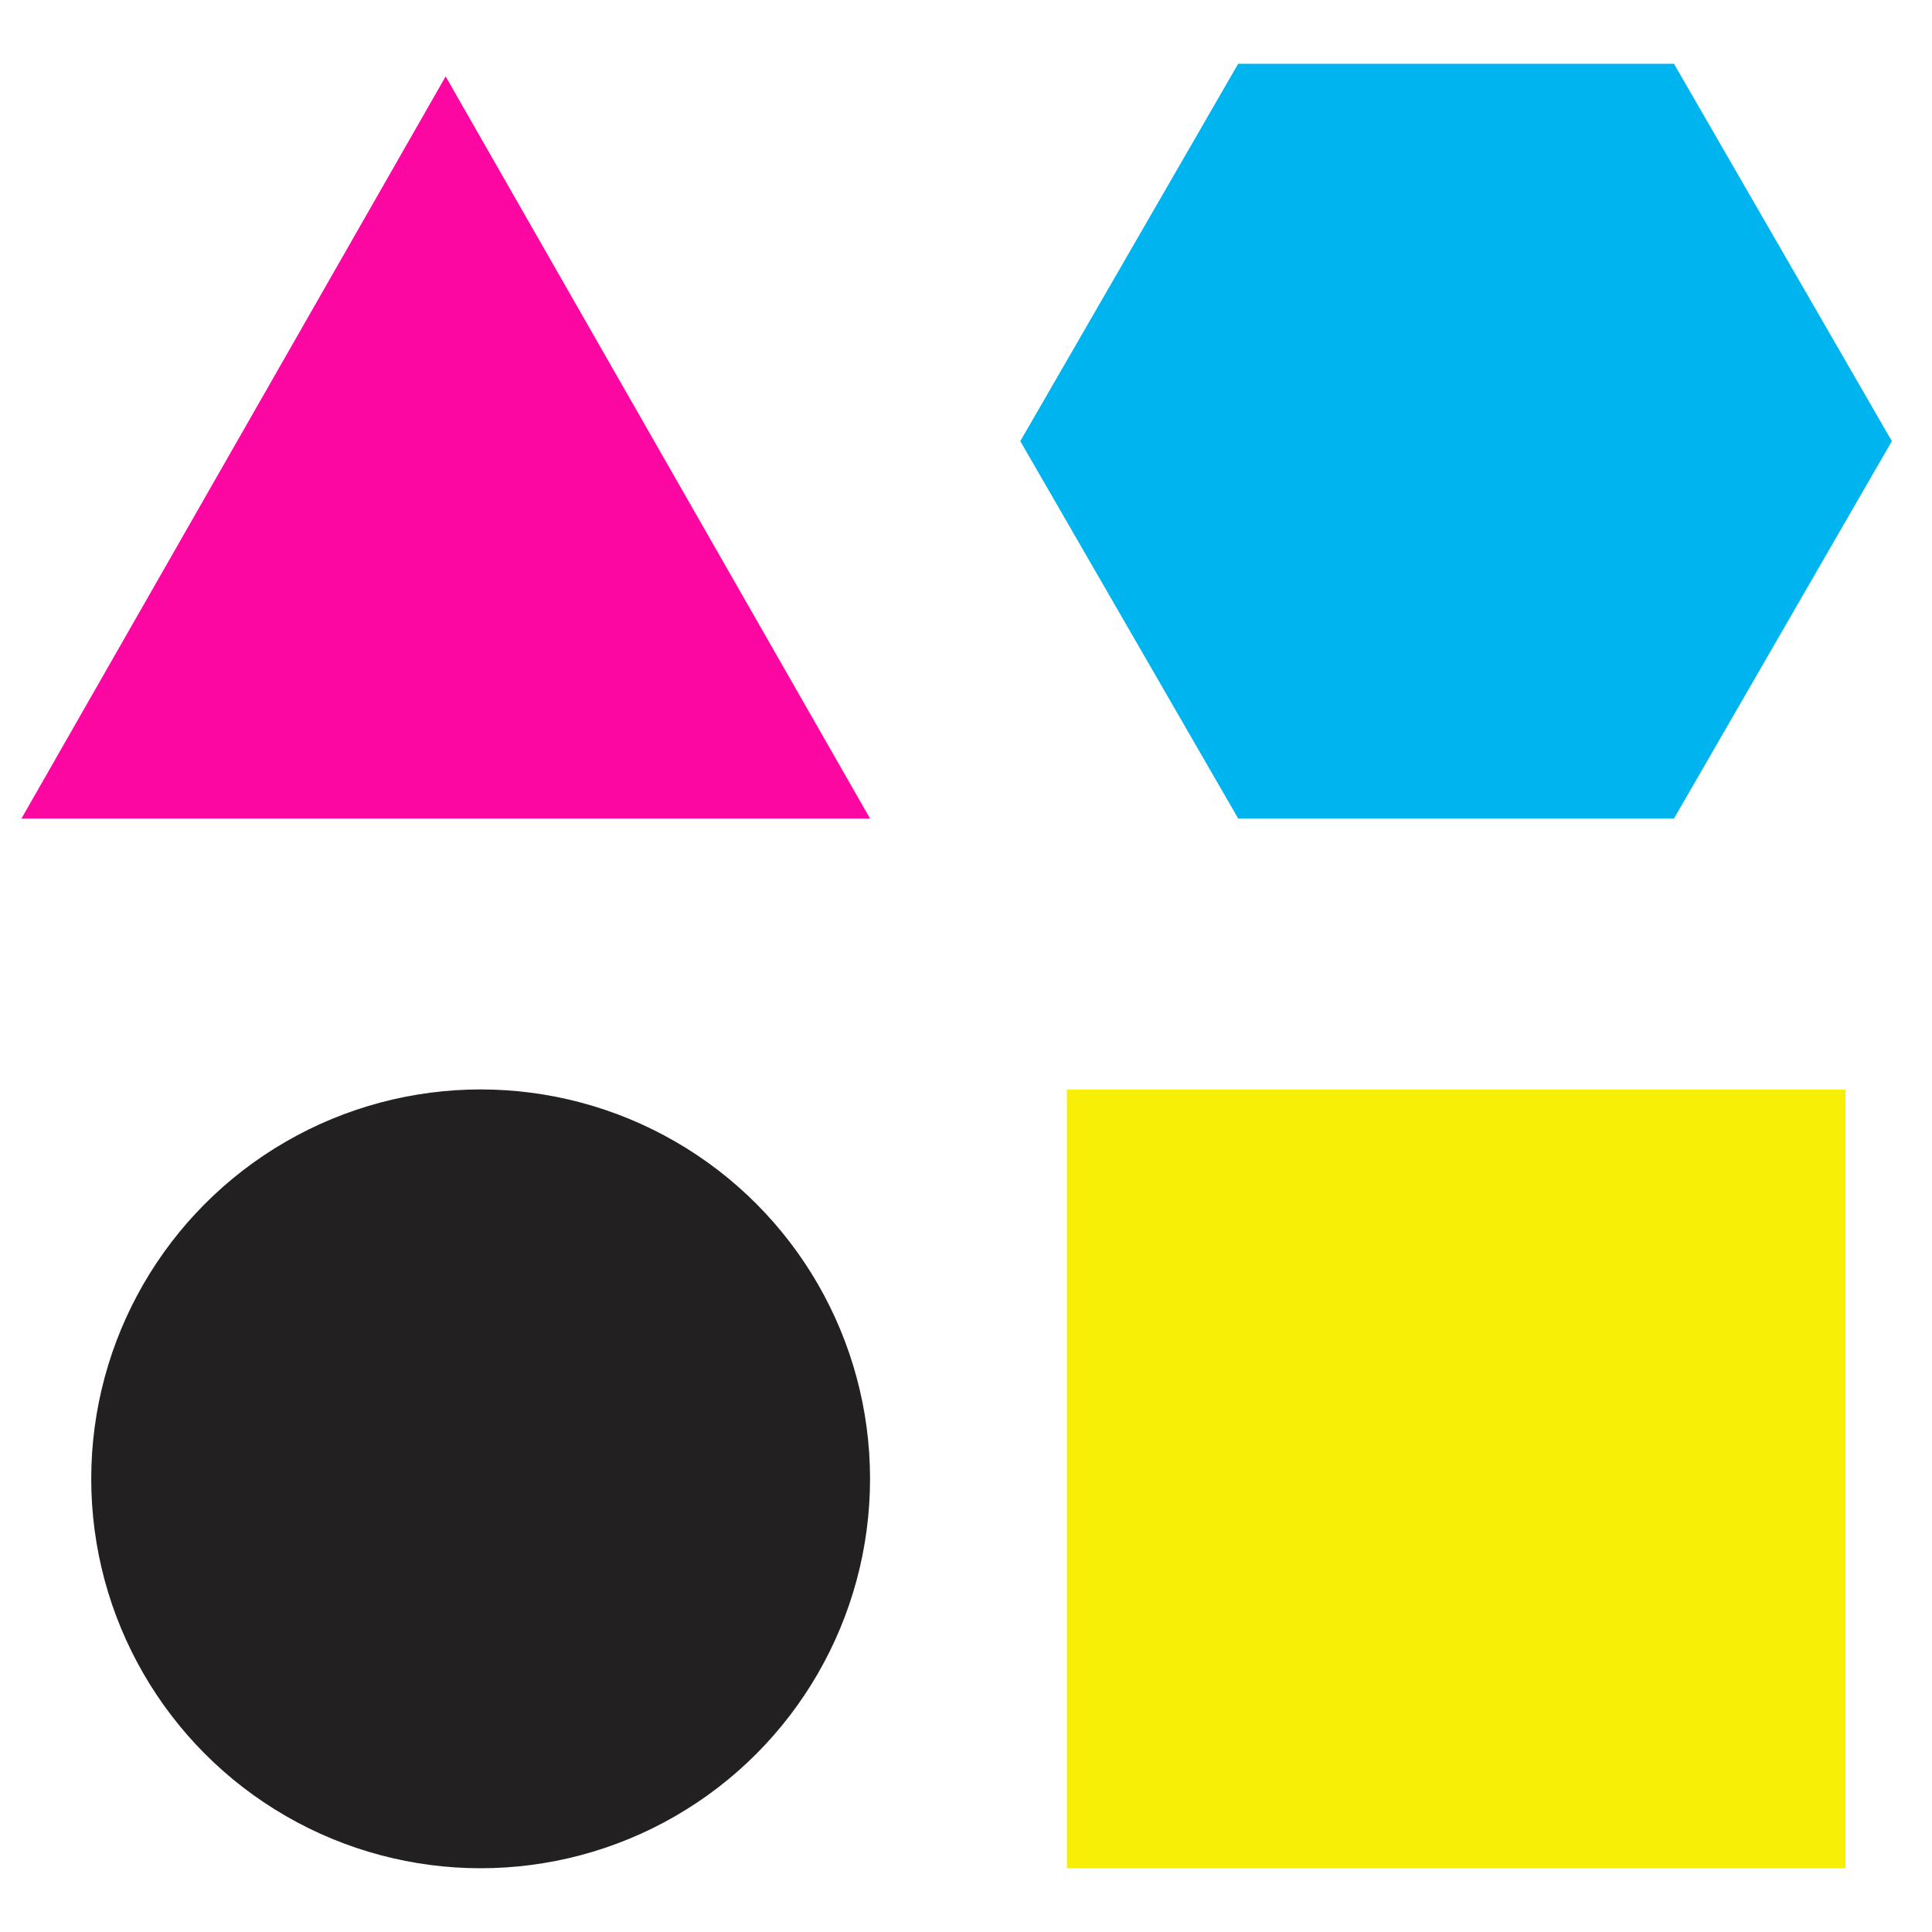 <svg xmlns="http://www.w3.org/2000/svg" width="90" height="90" viewBox="0 0 90 90"><g style="isolation:isolate"><path d="M49.7 50.76h36.27v36.27H49.7z" style="fill:#f7ef06;mix-blend-mode:multiply"/><path d="M40.53 38.13H1L20.76 3.56l19.77 34.57z" style="fill:#fc07a1;mix-blend-mode:multiply"/><circle cx="22.39" cy="68.89" r="18.14" style="fill:#232021"/><path d="M77.98 2.97h-20.3L47.53 20.55l10.15 17.58h20.3l10.15-17.58L77.98 2.97z" style="mix-blend-mode:multiply;fill:#00b4ef"/></g></svg>